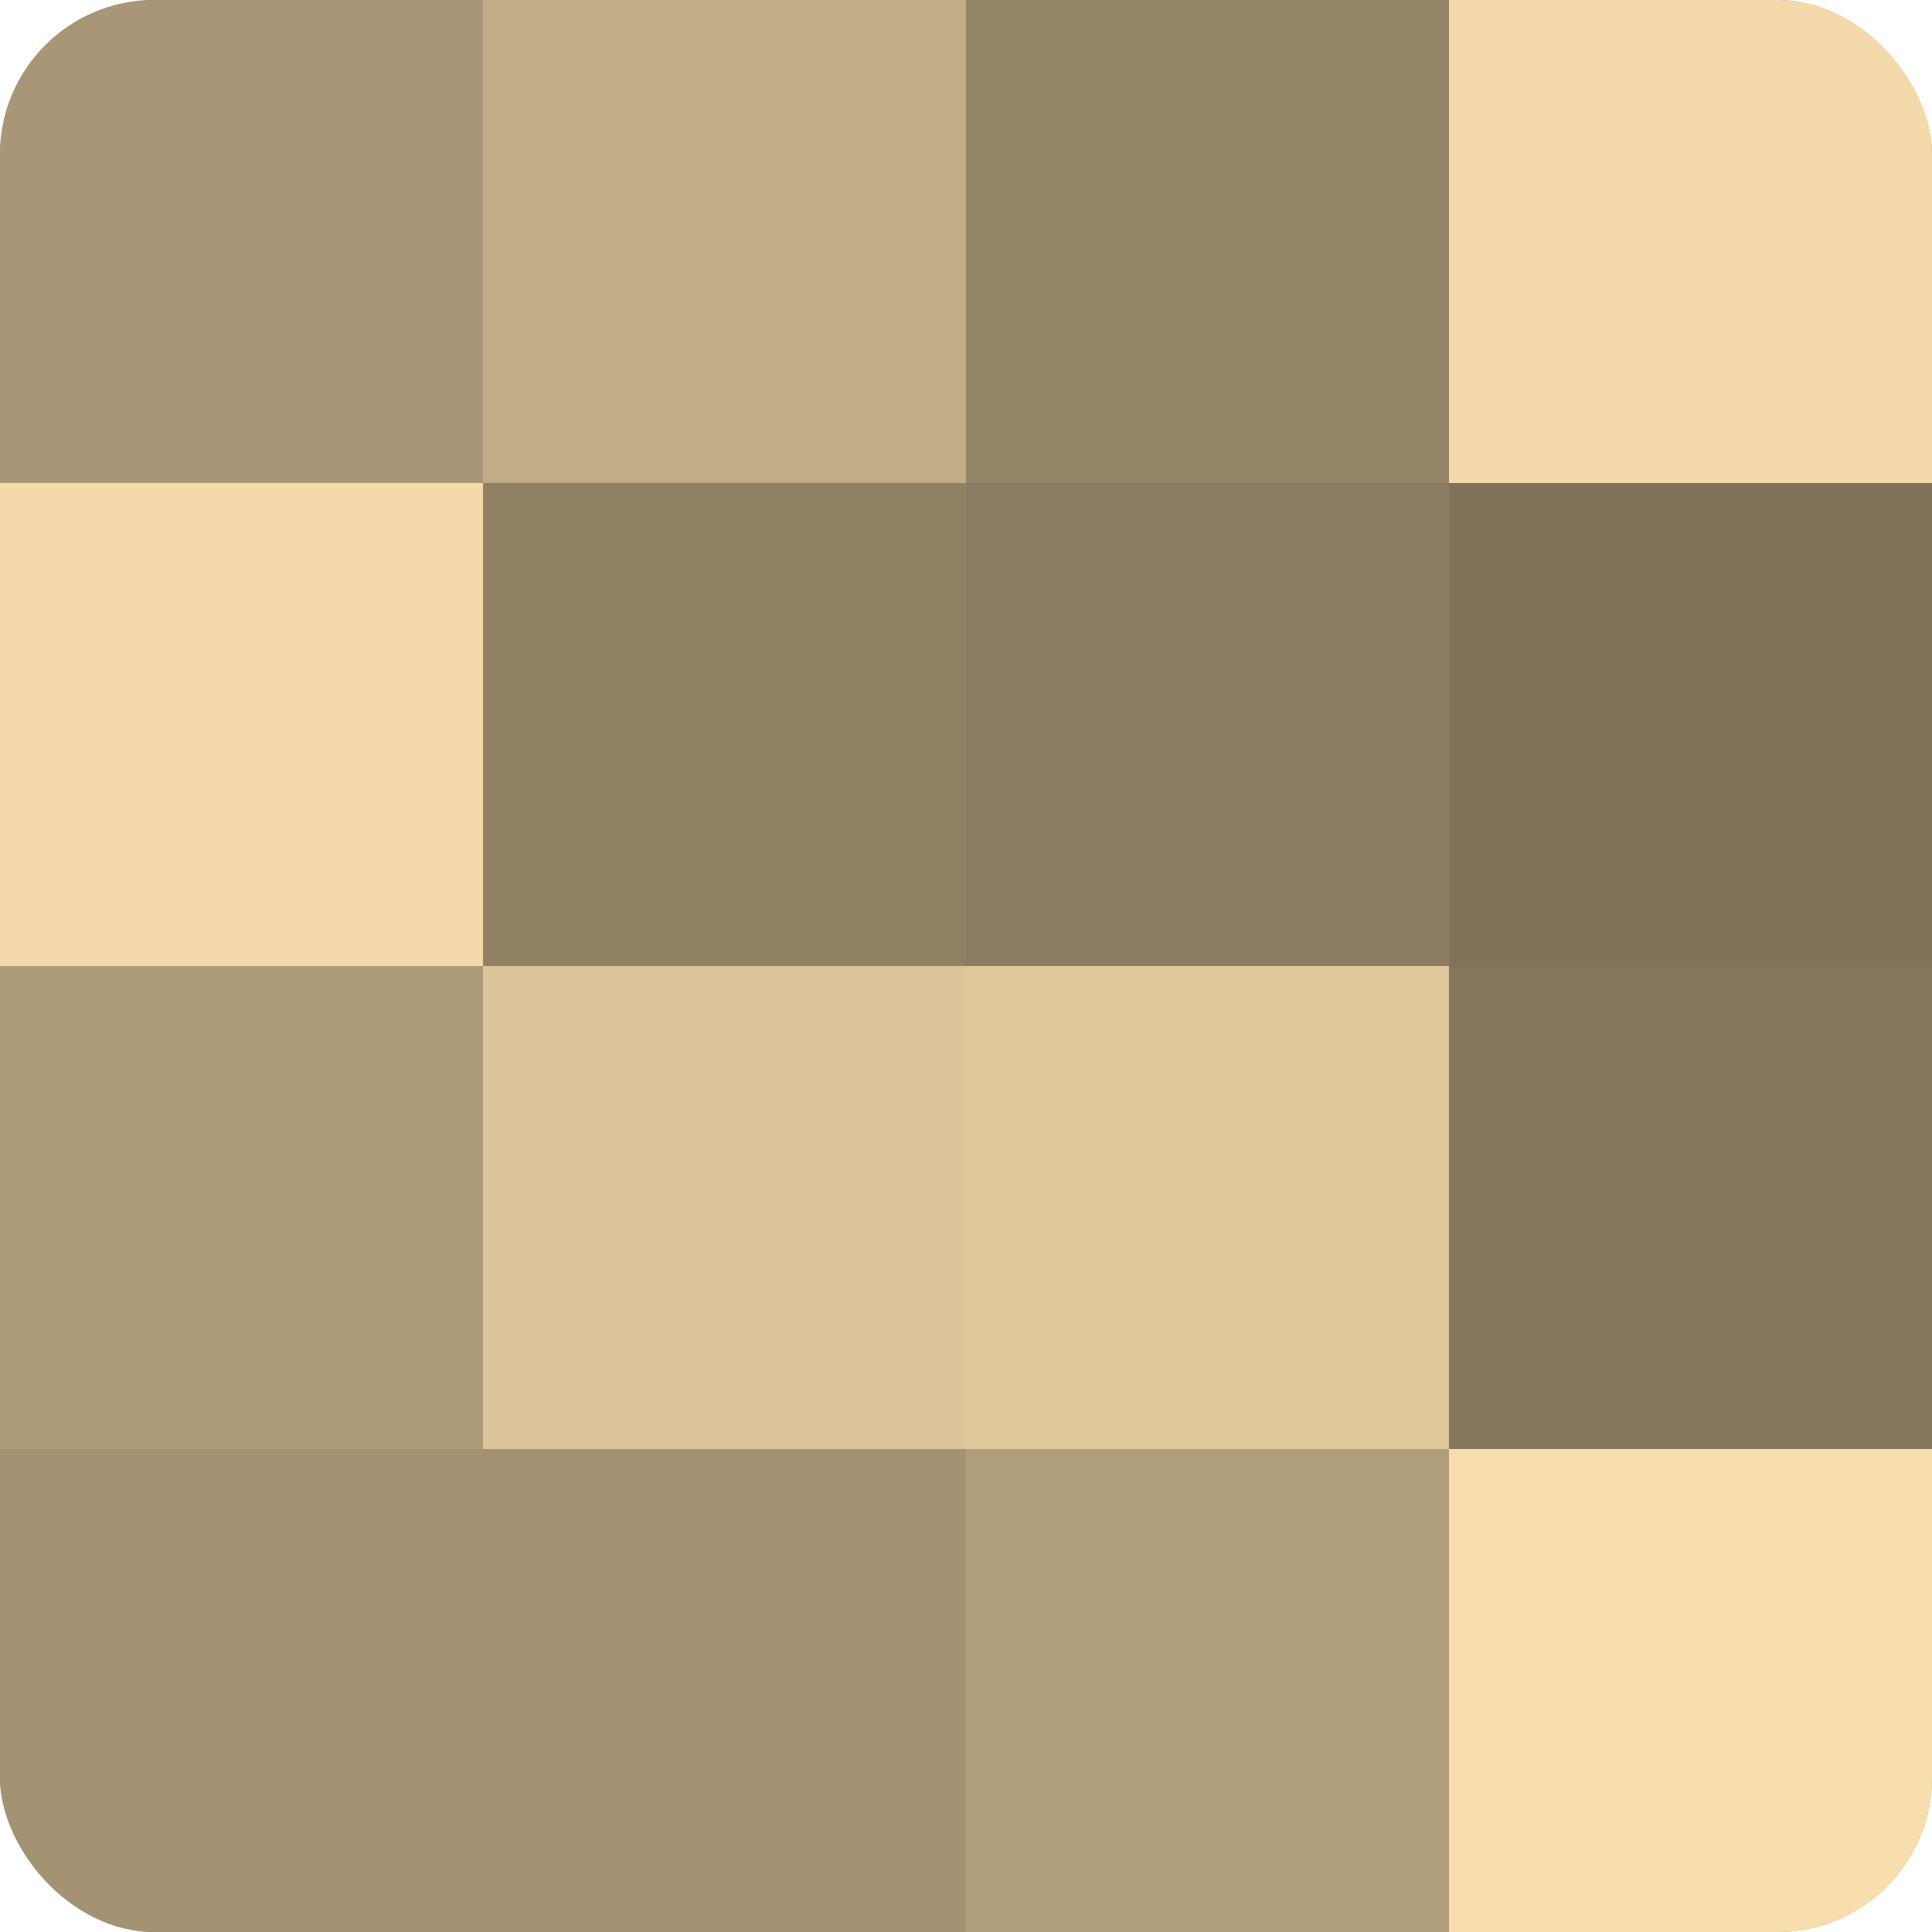 <?xml version="1.0" encoding="UTF-8"?>
<svg xmlns="http://www.w3.org/2000/svg" width="60" height="60" viewBox="0 0 100 100" preserveAspectRatio="xMidYMid meet"><defs><clipPath id="c" width="100" height="100"><rect width="100" height="100" rx="8" ry="8"/></clipPath></defs><g clip-path="url(#c)"><rect width="100" height="100" fill="#a08f70"/><rect width="25" height="25" fill="#a89676"/><rect y="25" width="25" height="25" fill="#f4daab"/><rect y="50" width="25" height="25" fill="#ac9a78"/><rect y="75" width="25" height="25" fill="#a49373"/><rect x="25" width="25" height="25" fill="#c0ac86"/><rect x="25" y="25" width="25" height="25" fill="#908165"/><rect x="25" y="50" width="25" height="25" fill="#dcc59a"/><rect x="25" y="75" width="25" height="25" fill="#a49373"/><rect x="50" width="25" height="25" fill="#948468"/><rect x="50" y="25" width="25" height="25" fill="#8c7d62"/><rect x="50" y="50" width="25" height="25" fill="#e0c89d"/><rect x="50" y="75" width="25" height="25" fill="#b09d7b"/><rect x="75" width="25" height="25" fill="#f4daab"/><rect x="75" y="25" width="25" height="25" fill="#80735a"/><rect x="75" y="50" width="25" height="25" fill="#84765d"/><rect x="75" y="75" width="25" height="25" fill="#f8dead"/></g></svg>
